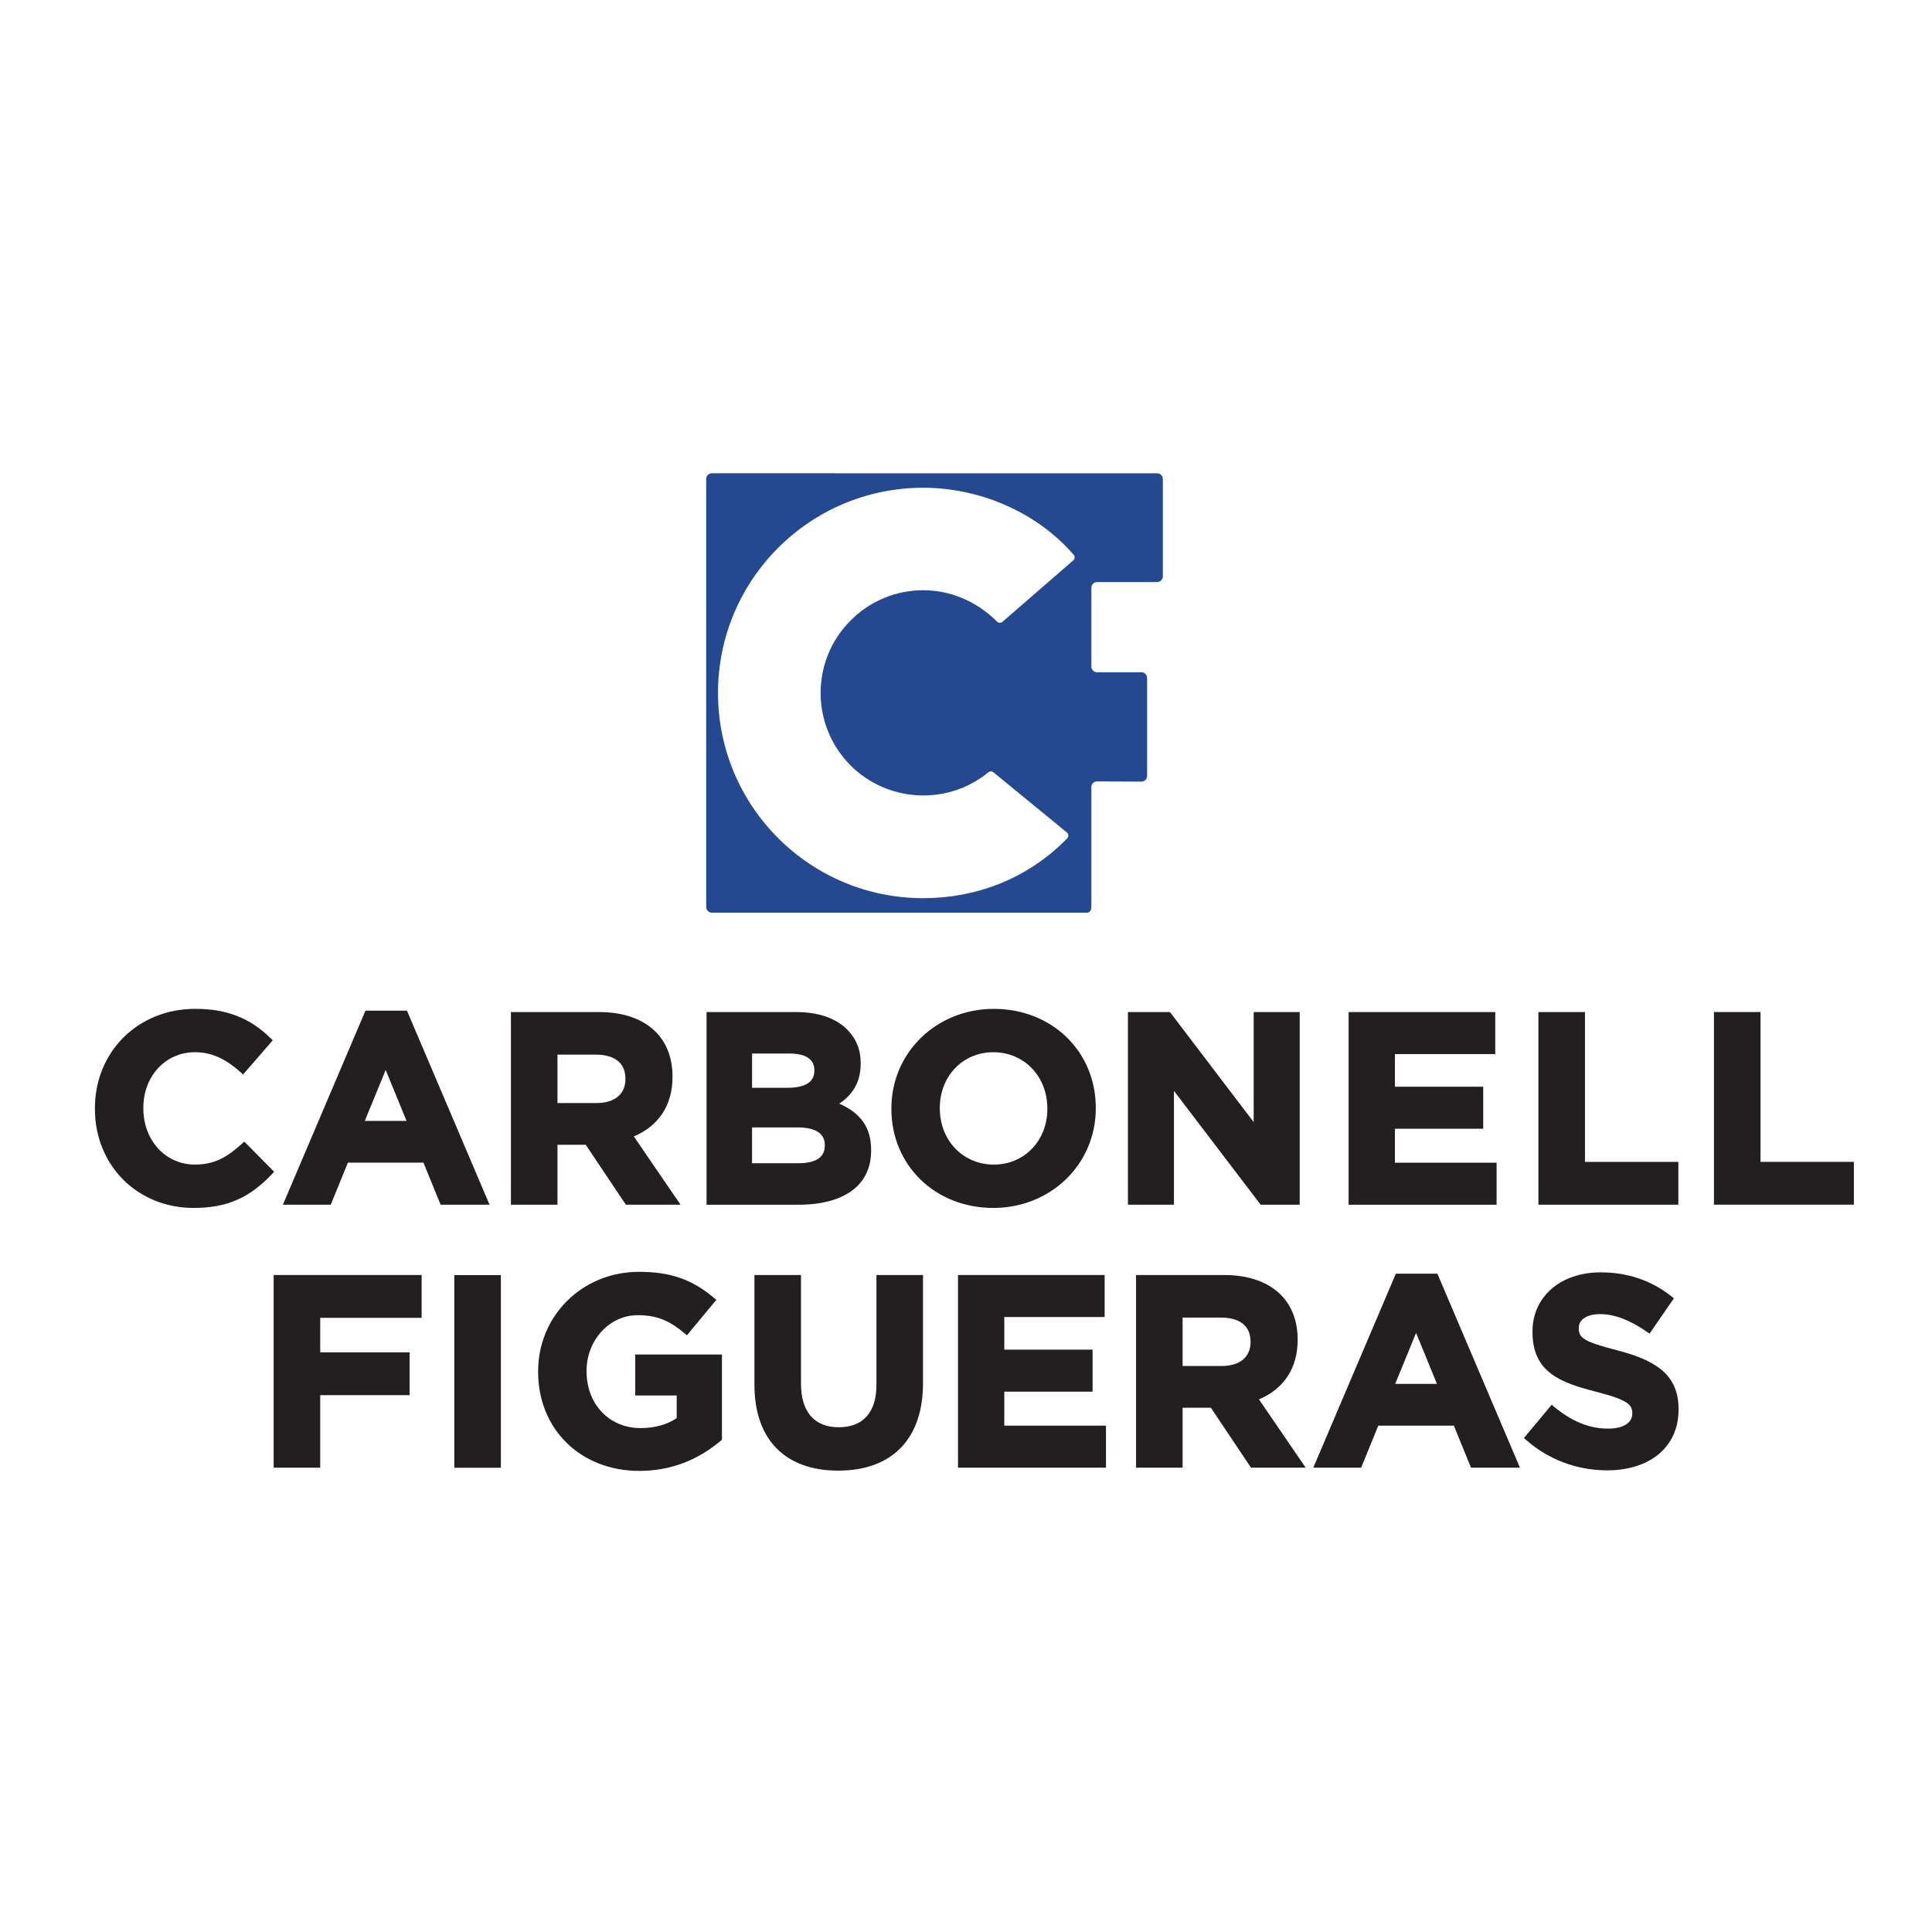 <?xml version="1.0" encoding="UTF-8" standalone="no"?>
<svg
   width="150"
   height="150"
   version="1.1"
   viewBox="0 0 39.687 39.688"
   id="svg27"
   xmlns="http://www.w3.org/2000/svg"
   xmlns:svg="http://www.w3.org/2000/svg">
  <defs
     id="defs5">
    <clipPath
       clipPathUnits="userSpaceOnUse"
       id="clipPath3">
      <path
         d="M 0,595.276 H 841.89 V 0 H 0 Z"
         transform="translate(-91.145,-212.994)"
         id="path3" />
    </clipPath>
    <clipPath
       clipPathUnits="userSpaceOnUse"
       id="clipPath6-8">
      <path
         d="M 0,595.276 H 841.89 V 0 H 0 Z"
         transform="translate(-233.062,-211.55)"
         id="path6-6" />
    </clipPath>
    <clipPath
       clipPathUnits="userSpaceOnUse"
       id="clipPath8">
      <path
         d="M 0,595.276 H 841.89 V 0 H 0 Z"
         transform="translate(-375.185,-208.888)"
         id="path8-3" />
    </clipPath>
    <clipPath
       clipPathUnits="userSpaceOnUse"
       id="clipPath10">
      <path
         d="M 0,595.276 H 841.89 V 0 H 0 Z"
         transform="translate(-430.558,-182.929)"
         id="path10-2" />
    </clipPath>
    <clipPath
       clipPathUnits="userSpaceOnUse"
       id="clipPath18">
      <path
         d="M 0,595.276 H 841.89 V 0 H 0 Z"
         transform="translate(-268.299,-97.962)"
         id="path18-2" />
    </clipPath>
    <clipPath
       clipPathUnits="userSpaceOnUse"
       id="clipPath20">
      <path
         d="M 0,595.276 H 841.89 V 0 H 0 Z"
         transform="translate(-377.595,-102.694)"
         id="path20-3" />
    </clipPath>
    <clipPath
       clipPathUnits="userSpaceOnUse"
       id="clipPath23">
      <path
         d="M 0,595.276 H 841.89 V 0 H 0 Z"
         transform="translate(-568.466,-123.066)"
         id="path23-1" />
    </clipPath>
    <clipPath
       clipPathUnits="userSpaceOnUse"
       id="clipPath26">
      <path
         d="M 0,595.276 H 841.89 V 0 H 0 Z"
         transform="translate(-713.249,-118.422)"
         id="path26-0" />
    </clipPath>
    <clipPath
       clipPathUnits="userSpaceOnUse"
       id="clipPath28">
      <path
         d="M 0,595.276 H 841.89 V 0 H 0 Z"
         transform="translate(-504.795,-515.824)"
         id="path28" />
    </clipPath>
  </defs>
  <g
     id="group-MC0"
     transform="matrix(0.034,0,0,0.034,0.886,6.121)"
     style="stroke-width:7.853">
    <path
       id="path2"
       d="m 0,0 -0.861,-0.785 c -6.711,-6.095 -12.379,-9.624 -21.497,-9.624 -13.344,0 -23.402,10.943 -23.402,25.464 v 0.237 c 0,14.38 10.058,25.224 23.402,25.224 7.384,0 13.824,-2.856 20.891,-9.269 l 0.92,-0.832 13.44,15.502 -0.805,0.8 c -9.447,9.301 -20.033,13.45 -34.323,13.45 -25.928,0 -45.477,-19.394 -45.477,-45.112 v -0.246 c 0,-25.581 19.237,-44.875 44.746,-44.875 15.027,0 25.371,4.506 35.69,15.547 l 0.8,0.853 z"
       style="fill:#231f20;fill-opacity:1;fill-rule:nonzero;stroke:none;stroke-width:7.853"
       transform="matrix(1.333,0,0,-1.333,121.526,509.71)"
       clip-path="url(#clipPath3)" />
    <path
       id="path4"
       d="M 0,0 H -18.827 L -56.24,-87.93 h 21.693 l 7.761,19.039 H 7.478 l 7.763,-19.039 h 22.176 z m -0.19,-49.966 h -18.933 l 9.469,23.104 z"
       style="fill:#231f20;fill-opacity:1;fill-rule:nonzero;stroke:none;stroke-width:7.853"
       transform="matrix(1.333,0,0,-1.333,219.819,430.616)" />
    <path
       id="path5"
       d="M 0,0 H 12.812 L 31,-27.163 H 55.781 L 34.602,3.796 c 11.325,4.757 17.54,14.248 17.54,26.888 v 0.243 c 0,8.265 -2.635,15.267 -7.624,20.261 -5.869,5.866 -14.719,8.969 -25.601,8.969 h -40.022 v -87.32 H 0 Z m 0,40.867 h 17.34 c 5.028,0 13.456,-1.418 13.456,-10.911 v -0.243 c 0,-6.758 -4.893,-10.794 -13.091,-10.794 L 0,18.919 Z"
       style="fill:#231f20;fill-opacity:1;fill-rule:nonzero;stroke:none;stroke-width:7.853"
       transform="matrix(1.333,0,0,-1.333,310.75,511.635)"
       clip-path="url(#clipPath6-8)" />
    <path
       id="path7-6"
       d="m 0,0 v 0.237 c 0,10.072 -4.471,16.65 -14.427,21.07 6.521,4.351 9.699,10.293 9.699,18.103 v 0.241 c 0,6.133 -2.026,11.135 -6.179,15.292 -5.15,5.15 -13.123,7.875 -23.051,7.875 h -40.626 v -87.322 h 41.597 C -12.024,-24.504 0,-15.574 0,0 m -25.715,36.257 c 0,-5.149 -4.116,-7.76 -12.245,-7.76 h -16.002 v 15.515 h 17.214 c 4.122,0 11.033,-0.975 11.033,-7.513 z m 4.73,-33.954 c 0,-5.314 -4.041,-8.006 -12.002,-8.006 h -20.975 v 16.244 h 20.369 c 8.365,0 12.608,-2.69 12.608,-7.997 z"
       style="fill:#231f20;fill-opacity:1;fill-rule:nonzero;stroke:none;stroke-width:7.853"
       transform="matrix(1.333,0,0,-1.333,500.247,515.184)"
       clip-path="url(#clipPath8)" />
    <path
       id="path9-9"
       d="m 0,0 c 26.048,0 46.449,19.818 46.449,45.117 v 0.241 c 0,25.581 -19.863,44.873 -46.208,44.873 -26.042,0 -46.444,-19.821 -46.444,-45.114 V 44.875 C -46.203,19.294 -26.339,0 0,0 m 24.495,44.875 c 0,-14.381 -10.429,-25.224 -24.254,-25.224 -13.958,0 -24.49,10.947 -24.49,25.466 v 0.241 c 0,14.378 10.426,25.224 24.249,25.224 13.966,0 24.495,-10.948 24.495,-25.465 z"
       style="fill:#231f20;fill-opacity:1;fill-rule:nonzero;stroke:none;stroke-width:7.853"
       transform="matrix(1.333,0,0,-1.333,574.077,549.796)"
       clip-path="url(#clipPath10)" />
    <path
       id="path11"
       d="M 0,0 39.29,-51.579 H 56.991 V 35.743 H 36.13 V -14.14 L -1.826,35.743 H -20.863 V -51.579 H 0 Z"
       style="fill:#231f20;fill-opacity:1;fill-rule:nonzero;stroke:none;stroke-width:7.853"
       transform="matrix(1.333,0,0,-1.333,683.224,479.083)" />
    <path
       id="path12"
       d="m 0,0 h -46.078 v 15.394 h 40.014 v 19.047 h -40.014 v 14.791 h 45.47 V 68.279 H -67.063 V -19.047 H 0 Z"
       style="fill:#231f20;fill-opacity:1;fill-rule:nonzero;stroke:none;stroke-width:7.853"
       transform="matrix(1.333,0,0,-1.333,878.15,522.463)" />
    <path
       id="path13"
       d="M 0,0 H -42.321 V 67.908 H -63.422 V -19.406 H 0 Z"
       style="fill:#231f20;fill-opacity:1;fill-rule:nonzero;stroke:none;stroke-width:7.853"
       transform="matrix(1.333,0,0,-1.333,987.966,521.976)" />
    <path
       id="path14-9"
       d="m 0,0 v -87.314 h 63.422 v 19.406 H 21.101 V 0 Z"
       style="fill:#231f20;fill-opacity:1;fill-rule:nonzero;stroke:none;stroke-width:7.853"
       transform="matrix(1.333,0,0,-1.333,1009.48,431.432)" />
    <path
       id="path15-8"
       d="m 0,0 v -87.32 h 21.103 v 32.863 h 40.504 v 19.408 H 21.103 v 15.639 h 45.96 V 0 Z"
       style="fill:#231f20;fill-opacity:1;fill-rule:nonzero;stroke:none;stroke-width:7.853"
       transform="matrix(1.333,0,0,-1.333,139.274,590.318)" />
    <path
       id="path16-1"
       d="m 186.353,65.219 h 21.111 v 87.32 h -21.111 z"
       style="fill:#231f20;fill-opacity:1;fill-rule:nonzero;stroke:none;stroke-width:7.853"
       transform="matrix(1.333,0,0,-1.333,0,793.701)" />
    <path
       id="path17-1"
       d="m 0,0 h 18.796 v -10.278 c -4.369,-2.956 -10.015,-4.516 -16.371,-4.516 -14.188,0 -24.491,10.816 -24.491,25.713 v 0.238 c 0,13.912 10.388,25.224 23.161,25.224 9.55,0 15.082,-3.051 21.414,-8.33 l 0.934,-0.779 13.305,16.05 -0.918,0.78 C 25.858,52.571 15.971,56.03 1.699,56.03 -23.941,56.03 -44.02,36.216 -44.02,10.919 v -0.247 c 0,-25.999 19.278,-44.871 45.842,-44.871 13.811,0 26.274,4.627 37.046,13.752 l 0.426,0.362 V 18.56 H 0 Z"
       style="fill:#231f20;fill-opacity:1;fill-rule:nonzero;stroke:none;stroke-width:7.853"
       transform="matrix(1.333,0,0,-1.333,357.733,663.085)"
       clip-path="url(#clipPath18)" />
    <path
       id="path19-5"
       d="m 0,0 c 0,-12.359 -6.07,-19.155 -17.097,-19.155 -11.029,0 -17.098,7.016 -17.098,19.763 V 49.844 H -55.296 V 0.12 c 0,-24.74 13.834,-38.93 37.956,-38.93 24.434,0 38.441,14.417 38.441,39.538 V 49.844 H 0 Z"
       style="fill:#231f20;fill-opacity:1;fill-rule:nonzero;stroke:none;stroke-width:7.853"
       transform="matrix(1.333,0,0,-1.333,503.46,656.776)"
       clip-path="url(#clipPath20)" />
    <path
       id="path21-5"
       d="m 0,0 v -87.318 h 67.069 v 19.043 H 20.985 v 15.398 h 40.018 v 19.048 H 20.985 v 14.784 H 66.463 V 0 Z"
       style="fill:#231f20;fill-opacity:1;fill-rule:nonzero;stroke:none;stroke-width:7.853"
       transform="matrix(1.333,0,0,-1.333,552.737,590.318)" />
    <path
       id="path22-8"
       d="m 0,0 v 0.245 c 0,8.263 -2.639,15.269 -7.629,20.261 -5.868,5.864 -14.719,8.966 -25.597,8.966 h -40.022 v -87.318 h 21.106 v 27.162 h 12.807 l 18.189,-27.162 H 3.637 L -17.54,-26.884 C -6.215,-22.131 0,-12.636 0,0 m -52.142,10.187 h 17.338 c 5.025,0 13.456,-1.418 13.456,-10.915 v -0.239 c 0,-6.758 -4.892,-10.798 -13.089,-10.798 h -17.705 z"
       style="fill:#231f20;fill-opacity:1;fill-rule:nonzero;stroke:none;stroke-width:7.853"
       transform="matrix(1.333,0,0,-1.333,757.954,629.613)"
       clip-path="url(#clipPath23)" />
    <path
       id="path24-1"
       d="m 0,0 -37.417,-87.93 h 21.695 l 7.763,19.043 h 34.26 L 34.058,-87.93 H 56.24 L 18.825,0 Z m 9.169,-26.857 9.466,-23.107 H -0.298 Z"
       style="fill:#231f20;fill-opacity:1;fill-rule:nonzero;stroke:none;stroke-width:7.853"
       transform="matrix(1.333,0,0,-1.333,817.285,589.506)" />
    <path
       id="path25-5"
       d="m 0,0 c -15.231,3.906 -17.395,5.636 -17.395,9.981 v 0.242 c 0,3.755 3.804,6.181 9.697,6.181 6.476,0 13.47,-2.664 21.372,-8.151 l 1.006,-0.69 11.035,15.996 -0.883,0.708 C 15.694,31.606 4.828,35.331 -7.453,35.331 -25.662,35.331 -38.378,24.304 -38.378,8.524 V 8.283 c 0,-18.264 12.587,-22.926 29.042,-27.126 13.938,-3.576 16.19,-5.763 16.19,-9.62 v -0.24 c 0,-4.253 -4.129,-6.789 -11.036,-6.789 -8.475,0 -16.283,3.188 -24.571,10.028 l -0.93,0.773 -12.563,-15.05 0.876,-0.785 c 10.031,-8.954 23.108,-13.885 36.823,-13.885 19.674,0 32.382,10.803 32.382,27.527 v 0.239 C 27.835,-10.55 16.712,-4.351 0,0"
       style="fill:#231f20;fill-opacity:1;fill-rule:nonzero;stroke:none;stroke-width:7.853"
       transform="matrix(1.333,0,0,-1.333,950.998,635.806)"
       clip-path="url(#clipPath26)" />
    <path
       id="path27"
       d="m 0,0 -201.806,0.01 c -1.436,0 -2.594,-1.162 -2.594,-2.594 v -193.977 c 0,-1.432 1.158,-2.595 2.594,-2.595 h 168.068 l 1.832,0.002 c 1.436,0 2.091,1.165 2.091,2.599 v 54.384 c 0,1.434 1.167,2.521 2.607,2.515 l 20.057,-0.084 c 1.434,-0.002 2.606,1.161 2.606,2.599 v 44.356 c 0,1.434 -1.162,2.595 -2.596,2.595 H -27.21 c -1.438,0 -2.599,1.167 -2.599,2.601 v 35.693 c 0,1.434 1.161,2.601 2.599,2.601 H 0 c 1.43,0 2.595,1.161 2.595,2.595 V -2.599 C 2.595,-1.167 1.43,0 0,0 m -106.025,-192.578 c -51.371,0 -93.015,41.644 -93.015,93.015 0,51.372 41.644,93.015 93.015,93.015 25.069,0 51.113,-10.666 68.189,-30.372 0.653,-0.75 0.553,-1.897 -0.195,-2.551 l -32.067,-27.833 c -0.724,-0.634 -1.81,-0.577 -2.491,0.102 -19.459,19.41 -48.556,18.293 -66.323,0.526 -18.16,-18.162 -18.16,-47.61 0,-65.774 16.551,-16.554 43.698,-18.404 62.401,-3.096 0.675,0.553 1.646,0.573 2.325,0.018 l 33.264,-27.261 c 0.82,-0.673 0.9,-1.913 0.166,-2.674 -18.281,-18.721 -41.824,-27.115 -65.269,-27.115"
       style="fill:#244991;fill-opacity:1;fill-rule:nonzero;stroke:none;stroke-width:7.853"
       transform="matrix(1.333,0,0,-1.333,673.059,105.936)"
       clip-path="url(#clipPath28)" />
  </g>
</svg>
